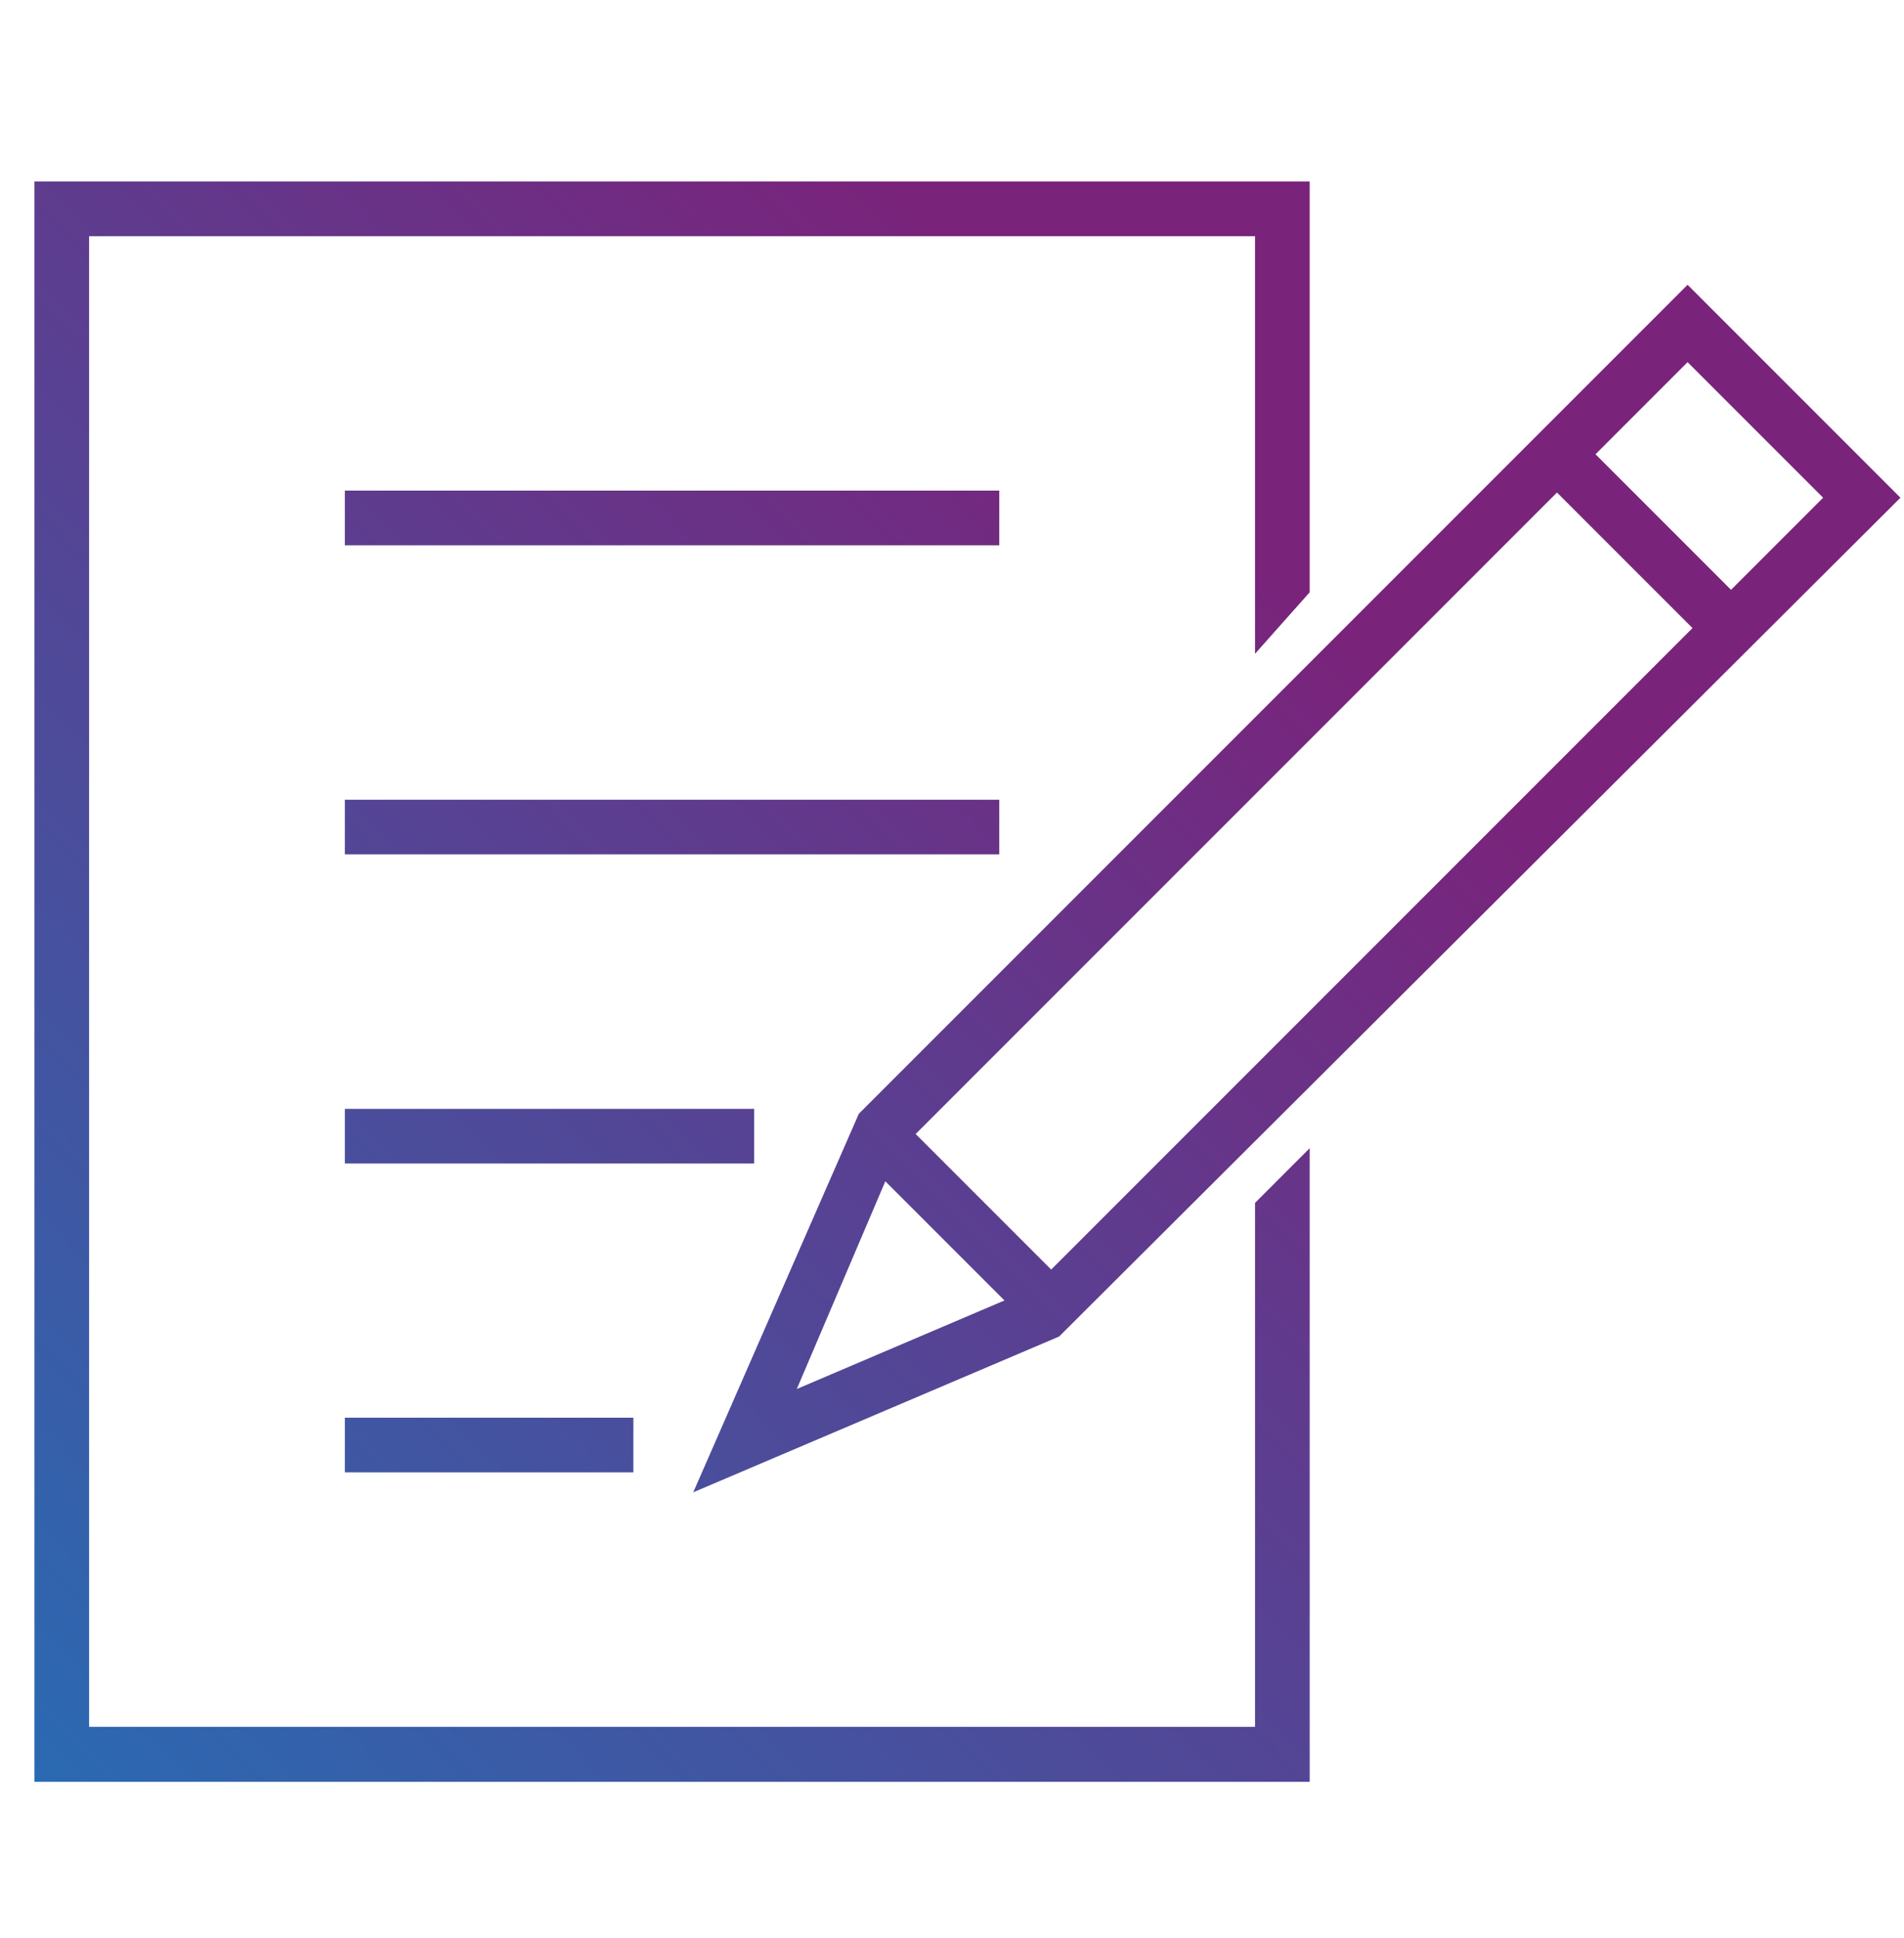 <?xml version="1.0" encoding="UTF-8"?>
<svg xmlns="http://www.w3.org/2000/svg" xmlns:xlink="http://www.w3.org/1999/xlink" id="Ebene_1" data-name="Ebene 1" viewBox="0 0 69.68 70.9">
  <defs>
    <style>
      .cls-1 {
        fill: none;
      }

      .cls-2 {
        fill: url(#Unbenannter_Verlauf_6);
      }
    </style>
    <linearGradient id="Unbenannter_Verlauf_6" data-name="Unbenannter Verlauf 6" x1="-1.71" y1="62.22" x2="55.93" y2="4.58" gradientUnits="userSpaceOnUse">
      <stop offset="0" stop-color="#2a6ab2"></stop>
      <stop offset=".78" stop-color="#7a237b"></stop>
    </linearGradient>
  </defs>
  <g>
    <rect class="cls-1" width="69.68" height="70.9"></rect>
    <polyline class="cls-1" points="0 0 34.84 47.14 69.68 0"></polyline>
    <line class="cls-1" x1="24.61" y1="33.29" y2="70.9"></line>
    <line class="cls-1" x1="45.07" y1="33.29" x2="69.68" y2="70.9"></line>
  </g>
  <path class="cls-2" d="M25.37,54.6l13.39-5.7,30.79-30.69-7.79-7.79-30.33,30.33-6.06,13.85ZM32.39,43.21l4.37,4.37-7.6,3.24,3.24-7.6ZM33.51,41.49l23.47-23.47,4.96,4.96-23.47,23.47-4.96-4.96ZM66.72,18.21l-3.37,3.37-4.96-4.96,3.37-3.37,4.96,4.96ZM12.62,29.26h23.95v2H12.62v-2ZM36.57,19.95H12.62v-2h23.95v2ZM27.6,42.57h-14.98v-2h14.98v2ZM45.93,44.01l2-2v23.18H1.26V6.64h46.67v15.03l-2,2.25v-15.28H3.26v54.54h42.67v-19.17ZM12.62,51.87h10.56v2h-10.56v-2Z"></path>
</svg>
